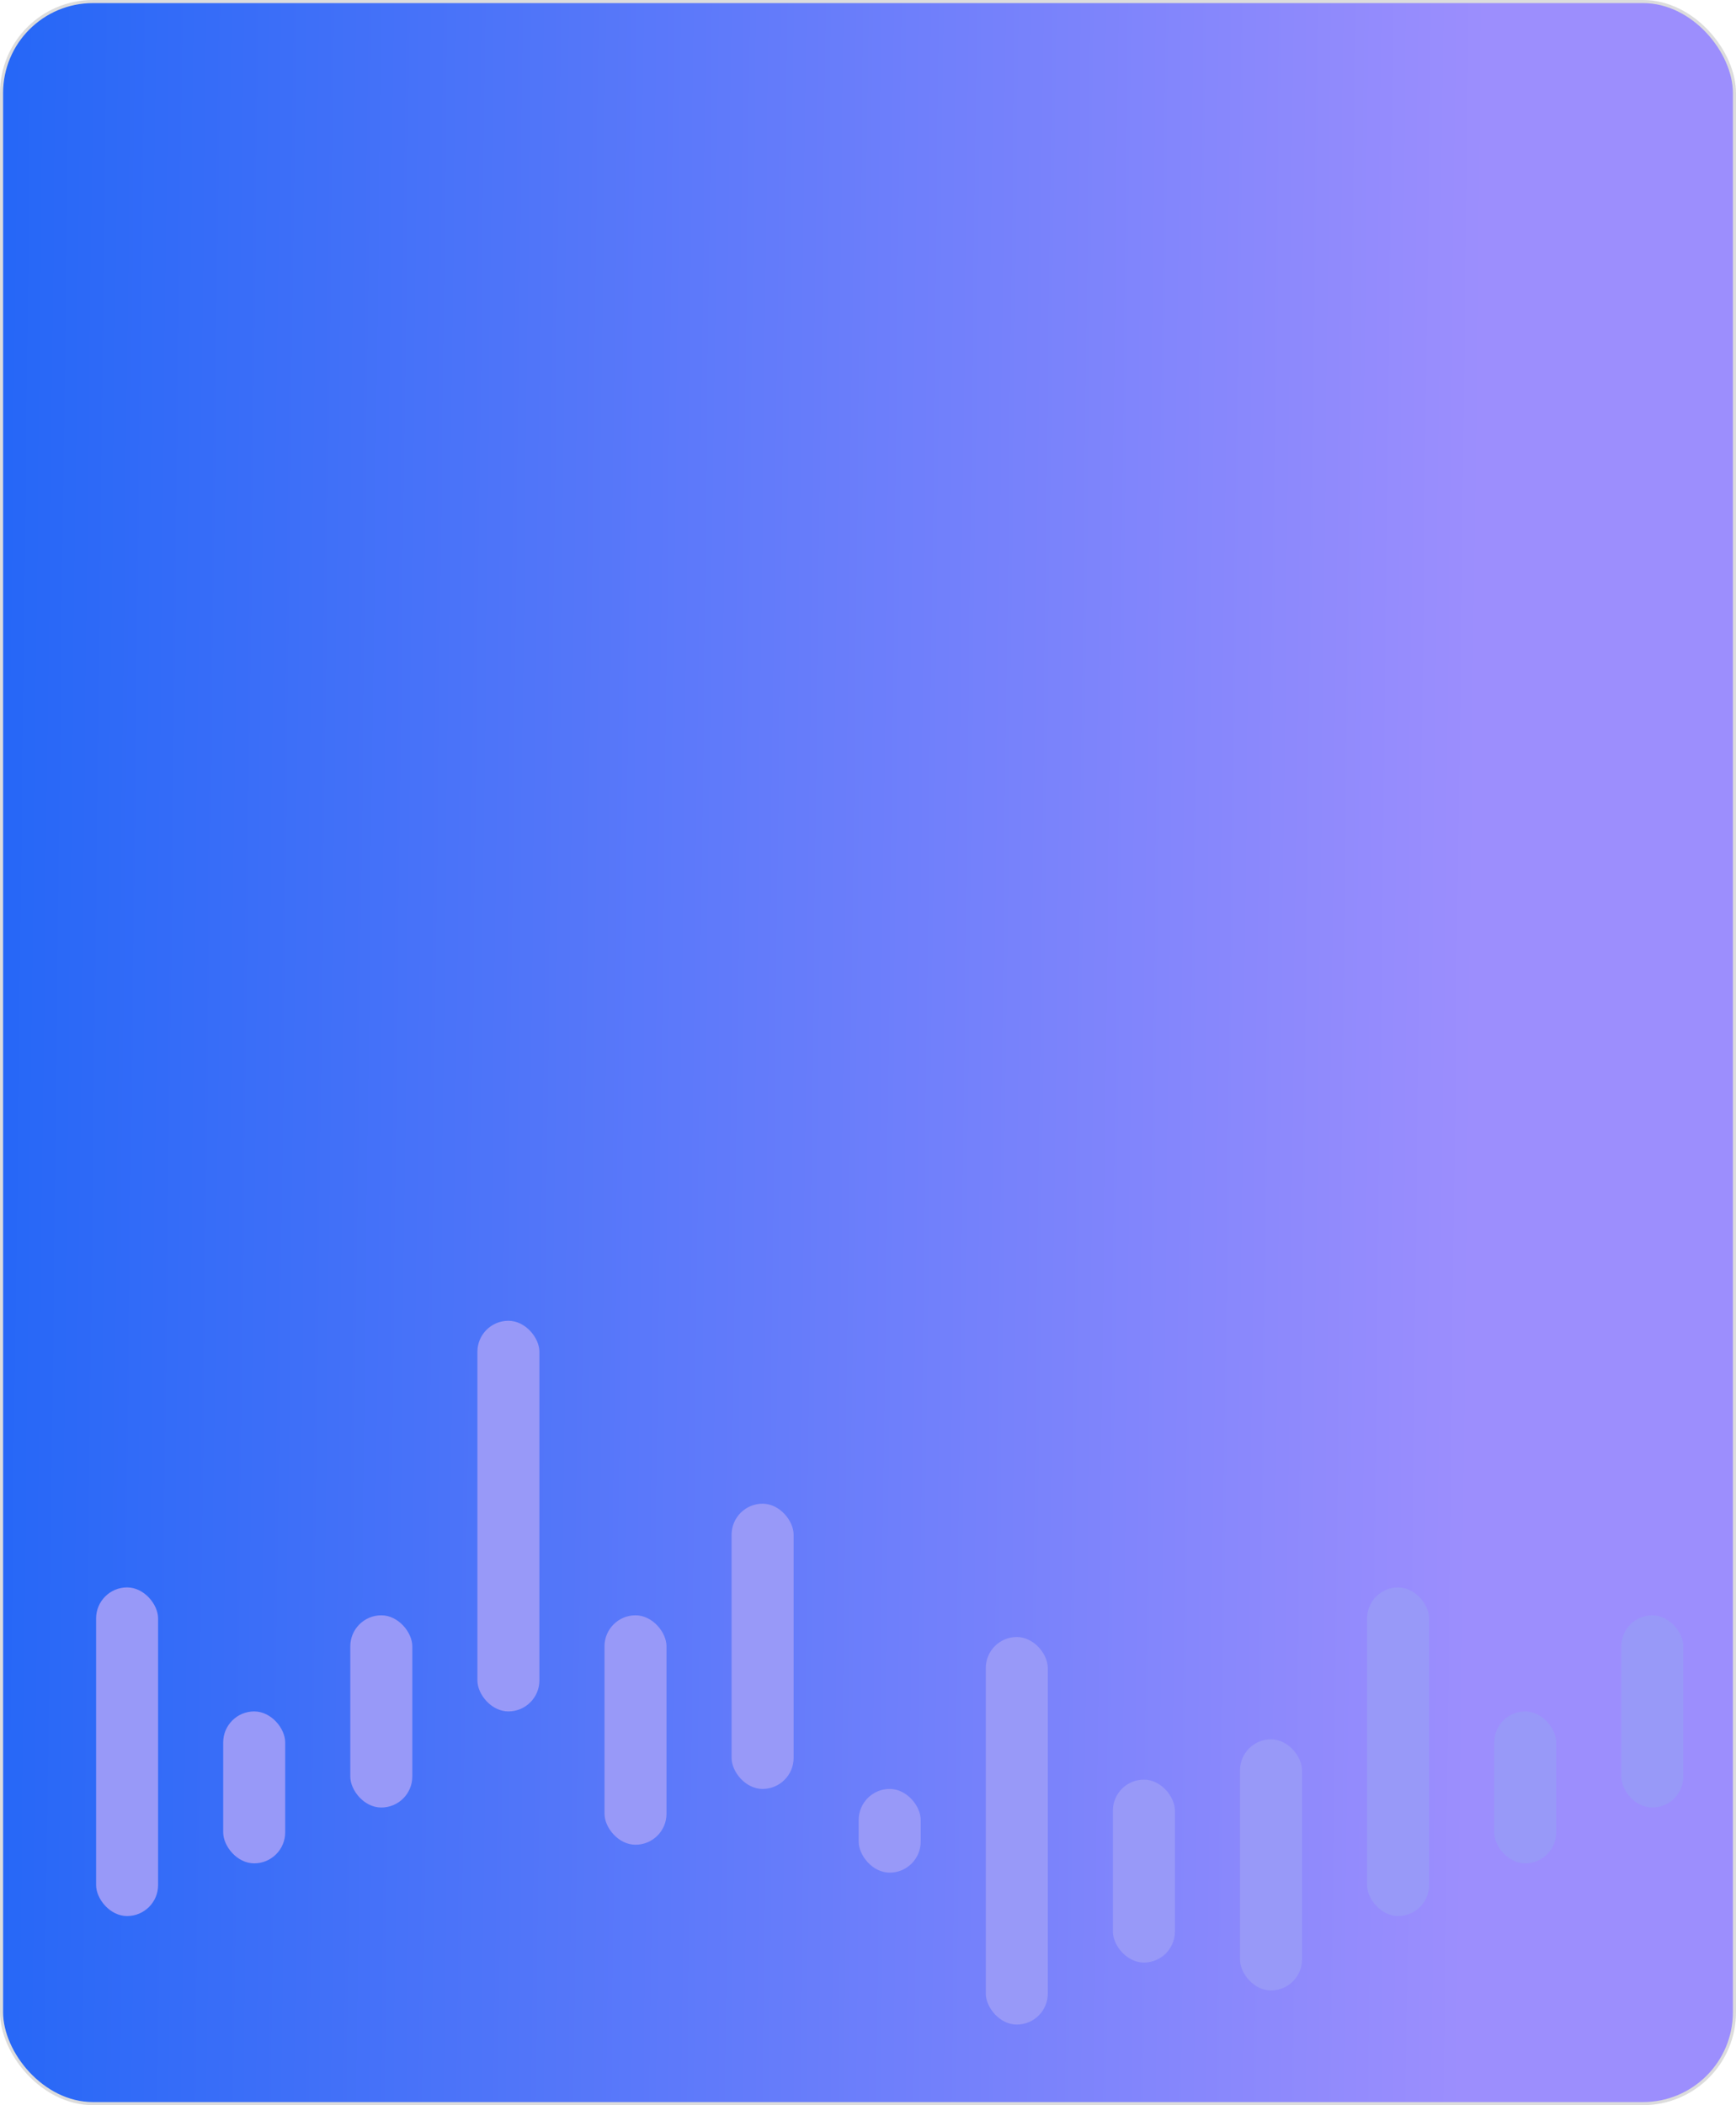 <?xml version="1.0" encoding="UTF-8"?> <svg xmlns="http://www.w3.org/2000/svg" width="560" height="679" viewBox="0 0 560 679" fill="none"> <rect x="0.5" y="0.5" width="559" height="678" rx="29.5" fill="url(#paint0_linear_33_140)" stroke="#DCDCDC"></rect> <rect x="31" y="512" width="20" height="106" rx="10" fill="#9899F8"></rect> <rect x="441" y="512" width="20" height="106" rx="10" fill="#9899F8"></rect> <rect x="72" y="552" width="20" height="49" rx="10" fill="#9899F8"></rect> <rect x="482" y="552" width="20" height="49" rx="10" fill="#9899F8"></rect> <rect x="113" y="521" width="20" height="62" rx="10" fill="#9899F8"></rect> <rect x="523" y="521" width="20" height="62" rx="10" fill="#9899F8"></rect> <rect x="154" y="426" width="20" height="126" rx="10" fill="#9899F8"></rect> <rect x="195" y="521" width="20" height="74" rx="10" fill="#9899F8"></rect> <rect x="236" y="485" width="20" height="92" rx="10" fill="#9899F8"></rect> <rect x="277" y="577" width="20" height="27" rx="10" fill="#9899F8"></rect> <rect x="318" y="528" width="20" height="125" rx="10" fill="#9899F8"></rect> <rect x="359" y="574" width="20" height="59" rx="10" fill="#9899F8"></rect> <rect x="400" y="561" width="20" height="81" rx="10" fill="#9899F8"></rect> <defs> <linearGradient id="paint0_linear_33_140" x1="1.25083e-06" y1="339.5" x2="475.651" y2="345.226" gradientUnits="userSpaceOnUse"> <stop stop-color="#2667F7"></stop> <stop offset="1" stop-color="#9C8EFD"></stop> </linearGradient> </defs> </svg> 
